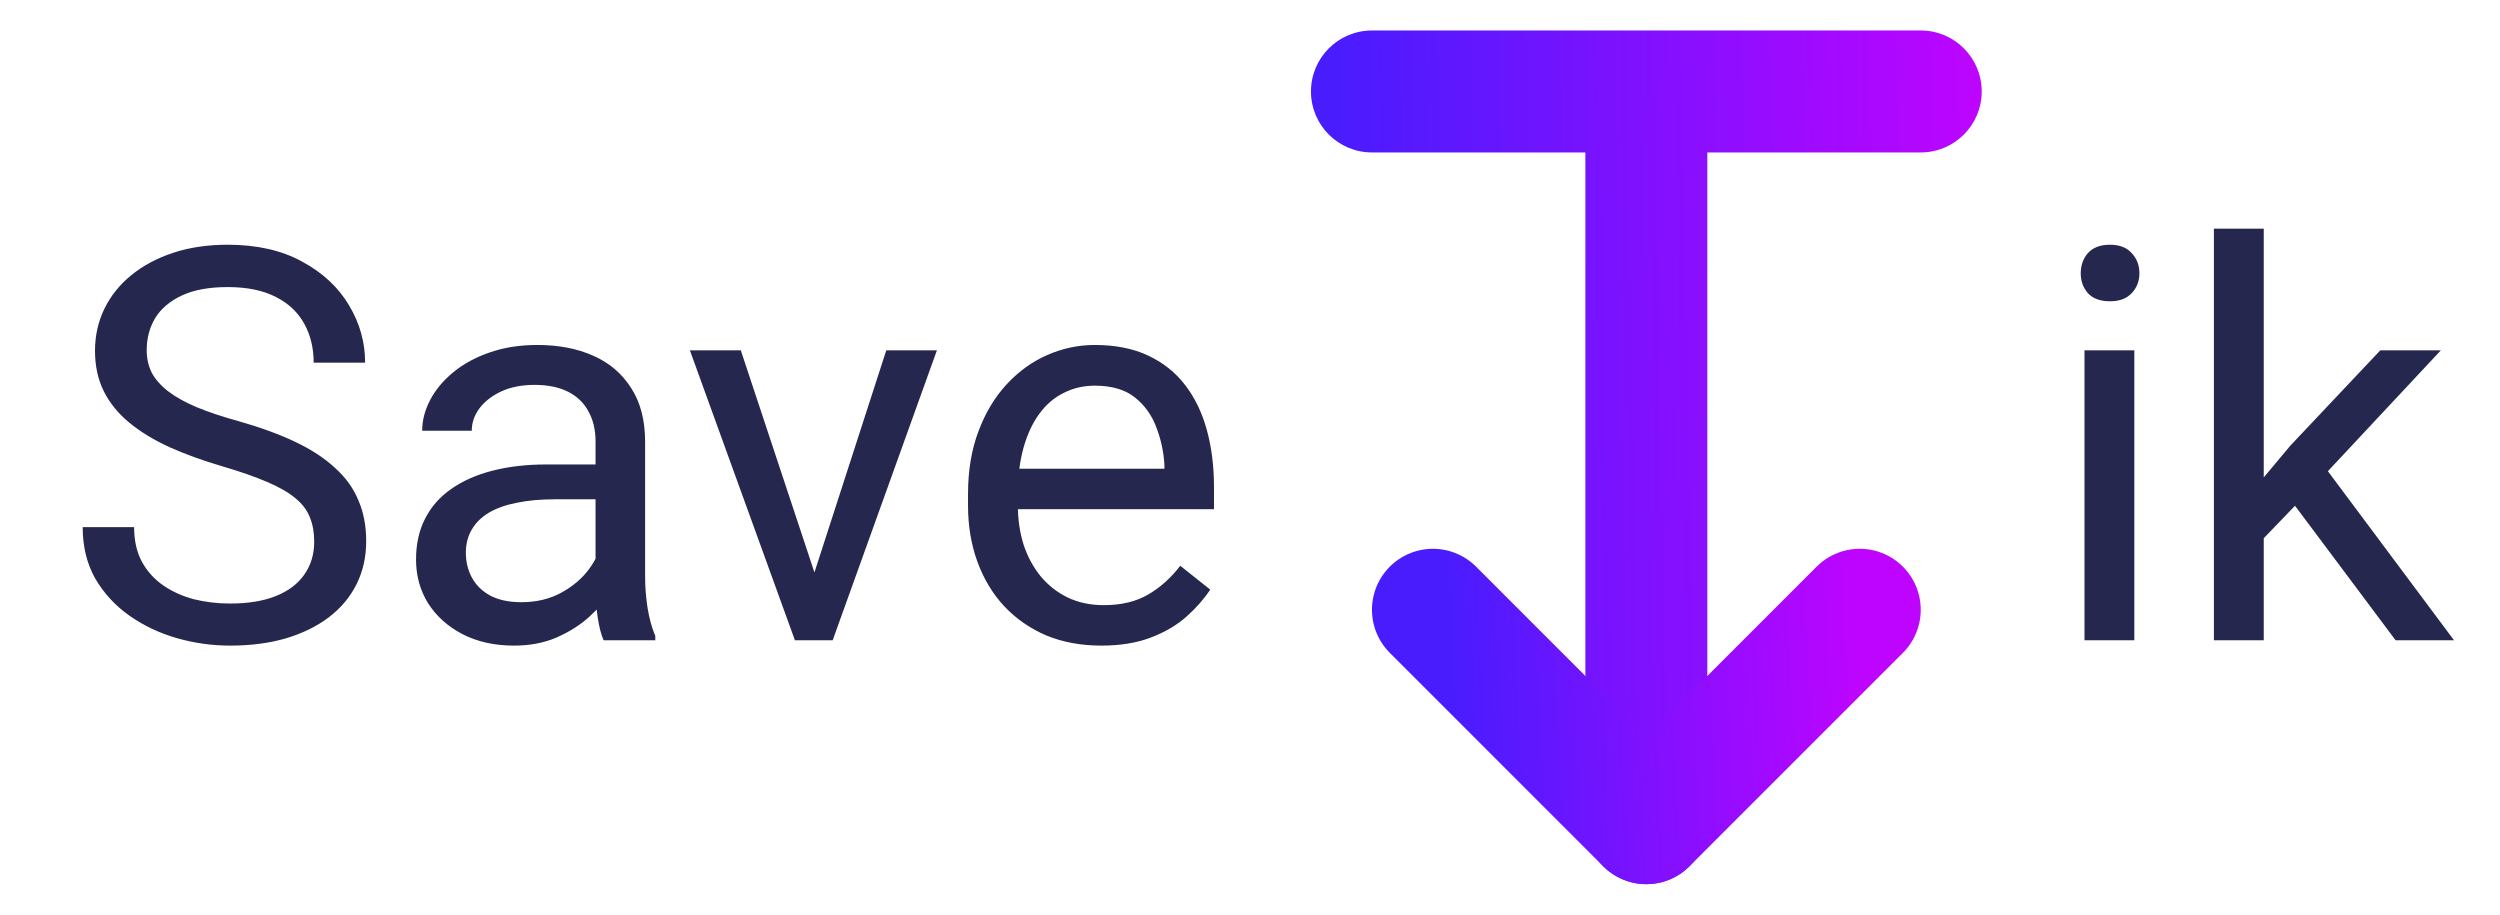<svg width="82" height="30" viewBox="0 0 82 30" fill="none" xmlns="http://www.w3.org/2000/svg">
<path d="M10.306 17.766C10.306 17.467 10.259 17.203 10.165 16.975C10.077 16.74 9.919 16.529 9.69 16.342C9.468 16.154 9.157 15.976 8.759 15.806C8.366 15.636 7.868 15.463 7.265 15.287C6.632 15.1 6.061 14.892 5.551 14.663C5.041 14.429 4.604 14.162 4.241 13.863C3.878 13.565 3.6 13.222 3.406 12.835C3.213 12.448 3.116 12.006 3.116 11.508C3.116 11.01 3.219 10.55 3.424 10.128C3.629 9.706 3.922 9.34 4.303 9.029C4.689 8.713 5.149 8.467 5.683 8.291C6.216 8.115 6.811 8.027 7.467 8.027C8.428 8.027 9.242 8.212 9.91 8.581C10.584 8.944 11.097 9.422 11.448 10.014C11.8 10.6 11.976 11.227 11.976 11.895H10.288C10.288 11.414 10.185 10.989 9.98 10.62C9.775 10.245 9.465 9.952 9.049 9.741C8.633 9.524 8.105 9.416 7.467 9.416C6.863 9.416 6.365 9.507 5.973 9.688C5.58 9.87 5.287 10.116 5.094 10.427C4.906 10.737 4.812 11.092 4.812 11.49C4.812 11.76 4.868 12.006 4.979 12.229C5.097 12.445 5.275 12.648 5.516 12.835C5.762 13.023 6.072 13.195 6.447 13.354C6.828 13.512 7.282 13.664 7.81 13.81C8.536 14.016 9.163 14.244 9.69 14.496C10.218 14.748 10.651 15.032 10.991 15.349C11.337 15.659 11.592 16.014 11.756 16.412C11.926 16.805 12.011 17.25 12.011 17.748C12.011 18.27 11.905 18.741 11.694 19.163C11.483 19.585 11.182 19.945 10.789 20.244C10.396 20.543 9.925 20.774 9.374 20.939C8.829 21.097 8.22 21.176 7.546 21.176C6.954 21.176 6.371 21.094 5.797 20.93C5.229 20.766 4.71 20.52 4.241 20.191C3.778 19.863 3.406 19.459 3.125 18.979C2.85 18.492 2.712 17.93 2.712 17.291H4.399C4.399 17.73 4.484 18.108 4.654 18.425C4.824 18.735 5.056 18.993 5.349 19.198C5.647 19.403 5.984 19.556 6.359 19.655C6.74 19.749 7.136 19.796 7.546 19.796C8.138 19.796 8.639 19.714 9.049 19.55C9.459 19.386 9.77 19.151 9.98 18.847C10.197 18.542 10.306 18.182 10.306 17.766ZM19.534 19.374V14.479C19.534 14.104 19.458 13.778 19.306 13.503C19.159 13.222 18.936 13.005 18.638 12.852C18.339 12.7 17.97 12.624 17.53 12.624C17.12 12.624 16.76 12.694 16.449 12.835C16.145 12.976 15.904 13.16 15.729 13.389C15.559 13.617 15.474 13.863 15.474 14.127H13.848C13.848 13.787 13.935 13.45 14.111 13.116C14.287 12.782 14.539 12.48 14.867 12.211C15.201 11.935 15.6 11.719 16.062 11.56C16.531 11.396 17.053 11.315 17.627 11.315C18.318 11.315 18.928 11.432 19.455 11.666C19.988 11.9 20.404 12.255 20.703 12.729C21.008 13.198 21.16 13.787 21.16 14.496V18.926C21.16 19.242 21.186 19.579 21.239 19.936C21.298 20.294 21.383 20.602 21.494 20.859V21H19.798C19.716 20.812 19.651 20.564 19.605 20.253C19.558 19.936 19.534 19.644 19.534 19.374ZM19.815 15.234L19.833 16.377H18.189C17.727 16.377 17.314 16.415 16.95 16.491C16.587 16.561 16.282 16.67 16.036 16.816C15.79 16.963 15.602 17.148 15.474 17.37C15.345 17.587 15.28 17.842 15.28 18.135C15.28 18.434 15.348 18.706 15.482 18.952C15.617 19.198 15.819 19.395 16.089 19.541C16.364 19.682 16.701 19.752 17.1 19.752C17.598 19.752 18.037 19.646 18.418 19.436C18.799 19.225 19.101 18.967 19.323 18.662C19.552 18.357 19.675 18.061 19.692 17.774L20.387 18.557C20.346 18.803 20.234 19.075 20.053 19.374C19.871 19.673 19.628 19.96 19.323 20.235C19.024 20.505 18.667 20.73 18.251 20.912C17.841 21.088 17.378 21.176 16.862 21.176C16.218 21.176 15.652 21.05 15.166 20.798C14.685 20.546 14.31 20.209 14.041 19.787C13.777 19.359 13.646 18.882 13.646 18.355C13.646 17.845 13.745 17.396 13.944 17.01C14.144 16.617 14.431 16.292 14.806 16.034C15.181 15.771 15.632 15.571 16.159 15.437C16.686 15.302 17.275 15.234 17.926 15.234H19.815ZM26.469 19.532L29.07 11.49H30.731L27.312 21H26.223L26.469 19.532ZM24.298 11.49L26.979 19.576L27.163 21H26.073L22.628 11.49H24.298ZM36.119 21.176C35.457 21.176 34.856 21.064 34.317 20.842C33.784 20.613 33.324 20.294 32.938 19.884C32.557 19.474 32.264 18.987 32.059 18.425C31.854 17.862 31.751 17.247 31.751 16.579V16.21C31.751 15.437 31.865 14.748 32.094 14.145C32.322 13.535 32.633 13.02 33.025 12.598C33.418 12.176 33.863 11.856 34.361 11.64C34.859 11.423 35.375 11.315 35.908 11.315C36.588 11.315 37.174 11.432 37.666 11.666C38.164 11.9 38.571 12.229 38.888 12.65C39.204 13.066 39.438 13.559 39.591 14.127C39.743 14.69 39.819 15.305 39.819 15.973V16.702H32.718V15.375H38.193V15.252C38.17 14.83 38.082 14.42 37.93 14.021C37.783 13.623 37.549 13.295 37.227 13.037C36.904 12.779 36.465 12.65 35.908 12.65C35.539 12.65 35.199 12.729 34.889 12.888C34.578 13.04 34.312 13.269 34.089 13.573C33.866 13.878 33.693 14.25 33.57 14.69C33.447 15.129 33.386 15.636 33.386 16.21V16.579C33.386 17.03 33.447 17.455 33.57 17.854C33.699 18.246 33.884 18.592 34.124 18.891C34.37 19.189 34.666 19.424 35.012 19.594C35.363 19.764 35.762 19.849 36.207 19.849C36.781 19.849 37.268 19.731 37.666 19.497C38.065 19.263 38.413 18.949 38.712 18.557L39.696 19.339C39.491 19.649 39.23 19.945 38.914 20.227C38.598 20.508 38.208 20.736 37.745 20.912C37.288 21.088 36.746 21.176 36.119 21.176Z" fill="#25274F"/>
<path fill-rule="evenodd" clip-rule="evenodd" d="M45 1C43.895 1 43 1.895 43 3C43 4.105 43.895 5 45 5H52V27C52 28.105 52.895 29 54 29C55.105 29 56 28.105 56 27V5H63C64.105 5 65 4.105 65 3C65 1.895 64.105 1 63 1H54H45Z" fill="url(#paint0_linear_9_14558)"/>
<path d="M61 20L54 27L47 20" stroke="url(#paint1_linear_9_14558)" stroke-width="4" stroke-linecap="round" stroke-linejoin="round"/>
<path d="M70.006 11.49V21H68.371V11.49H70.006ZM68.248 8.968C68.248 8.704 68.327 8.481 68.485 8.3C68.649 8.118 68.89 8.027 69.206 8.027C69.517 8.027 69.754 8.118 69.918 8.3C70.088 8.481 70.173 8.704 70.173 8.968C70.173 9.22 70.088 9.437 69.918 9.618C69.754 9.794 69.517 9.882 69.206 9.882C68.89 9.882 68.649 9.794 68.485 9.618C68.327 9.437 68.248 9.22 68.248 8.968ZM74.251 7.5V21H72.616V7.5H74.251ZM80.061 11.49L75.912 15.929L73.592 18.337L73.46 16.605L75.121 14.619L78.074 11.49H80.061ZM78.575 21L75.183 16.465L76.026 15.015L80.491 21H78.575Z" fill="#25274F"/>
<defs>
<linearGradient id="paint0_linear_9_14558" x1="65" y1="1" x2="42.468" y2="1.435" gradientUnits="userSpaceOnUse">
<stop stop-color="#BE04FF"/>
<stop offset="0.94" stop-color="#491CFE"/>
</linearGradient>
<linearGradient id="paint1_linear_9_14558" x1="61" y1="20" x2="46.691" y2="20.703" gradientUnits="userSpaceOnUse">
<stop stop-color="#BE04FF"/>
<stop offset="0.94" stop-color="#491CFE"/>
</linearGradient>
</defs>
</svg>

